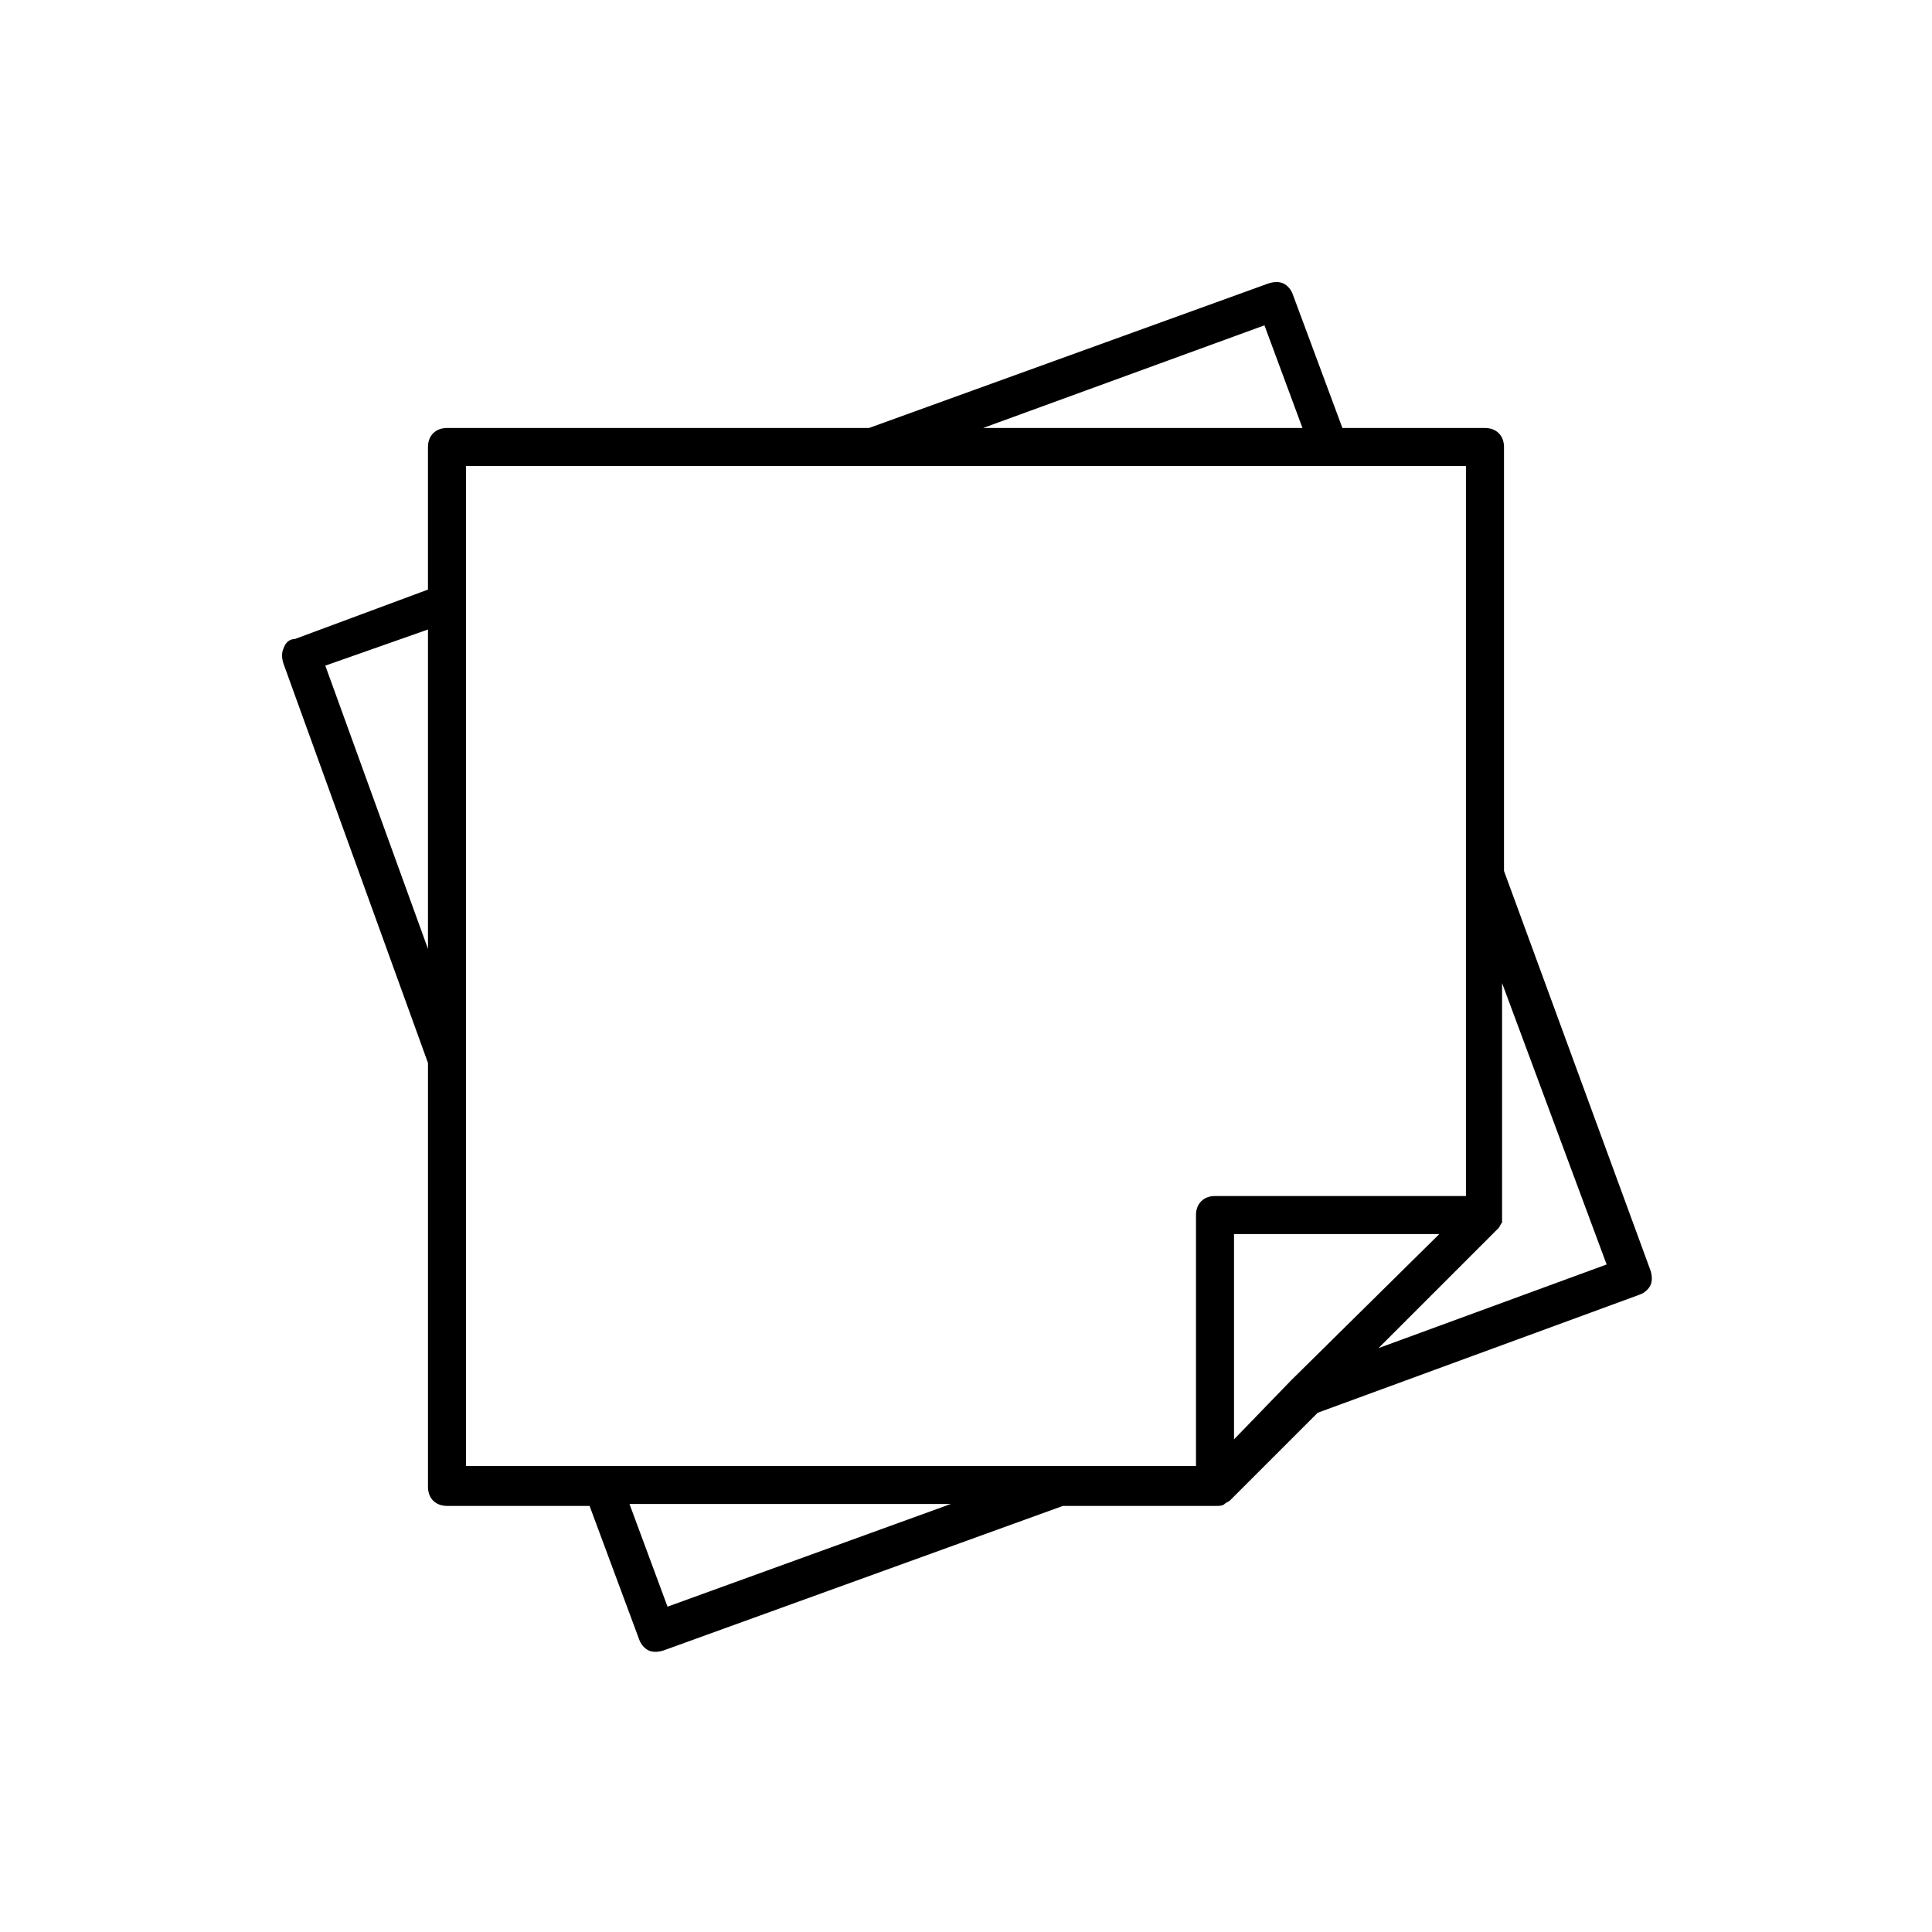 <?xml version="1.0" encoding="UTF-8"?>
<!-- Uploaded to: SVG Repo, www.svgrepo.com, Generator: SVG Repo Mixer Tools -->
<svg fill="#000000" width="800px" height="800px" version="1.1" viewBox="144 144 512 512" xmlns="http://www.w3.org/2000/svg">
 <path d="m219.13 315.86c-0.504 1.008-0.504 2.519 0 4.031l38.289 105.8v112.35c0 3.023 2.016 5.039 5.039 5.039h37.785l13.098 35.266c0.504 1.512 1.512 2.519 2.519 3.023 1.008 0.504 2.519 0.504 4.031 0l105.8-38.289h40.809c0.504 0 1.512 0 2.016-0.504 0.504-0.504 1.008-0.504 1.512-1.008l23.176-23.176 85.145-31.234c1.512-0.504 2.519-1.512 3.023-2.519s0.504-2.519 0-4.031l-38.797-105.8v-112.35c0-3.023-2.016-5.039-5.039-5.039h-37.785l-13.098-35.266c-0.504-1.512-1.512-2.519-2.519-3.023-1.008-0.504-2.519-0.504-4.031 0l-105.8 38.289-111.85 0.004c-3.023 0-5.039 2.016-5.039 5.039v37.785l-35.266 13.098c-1.512 0-2.519 1.008-3.019 2.519zm101.77 253.92-10.078-27.207h85.145zm150.13-44.336v-54.41h54.41l-39.297 38.793zm98.746-46.348-60.457 22.168 31.738-31.738c0.504-0.504 0.504-1.008 1.008-1.512v-0.504-1.512-0.504l0.004-60.965zm-90.684-248.88 10.078 27.207h-84.645zm-211.6 37.281h265v193.46l-66.504 0.004c-3.023 0-5.039 2.016-5.039 5.039v66.504l-193.46-0.004zm-10.074 43.328v84.641l-27.207-75.066z"/>
</svg>